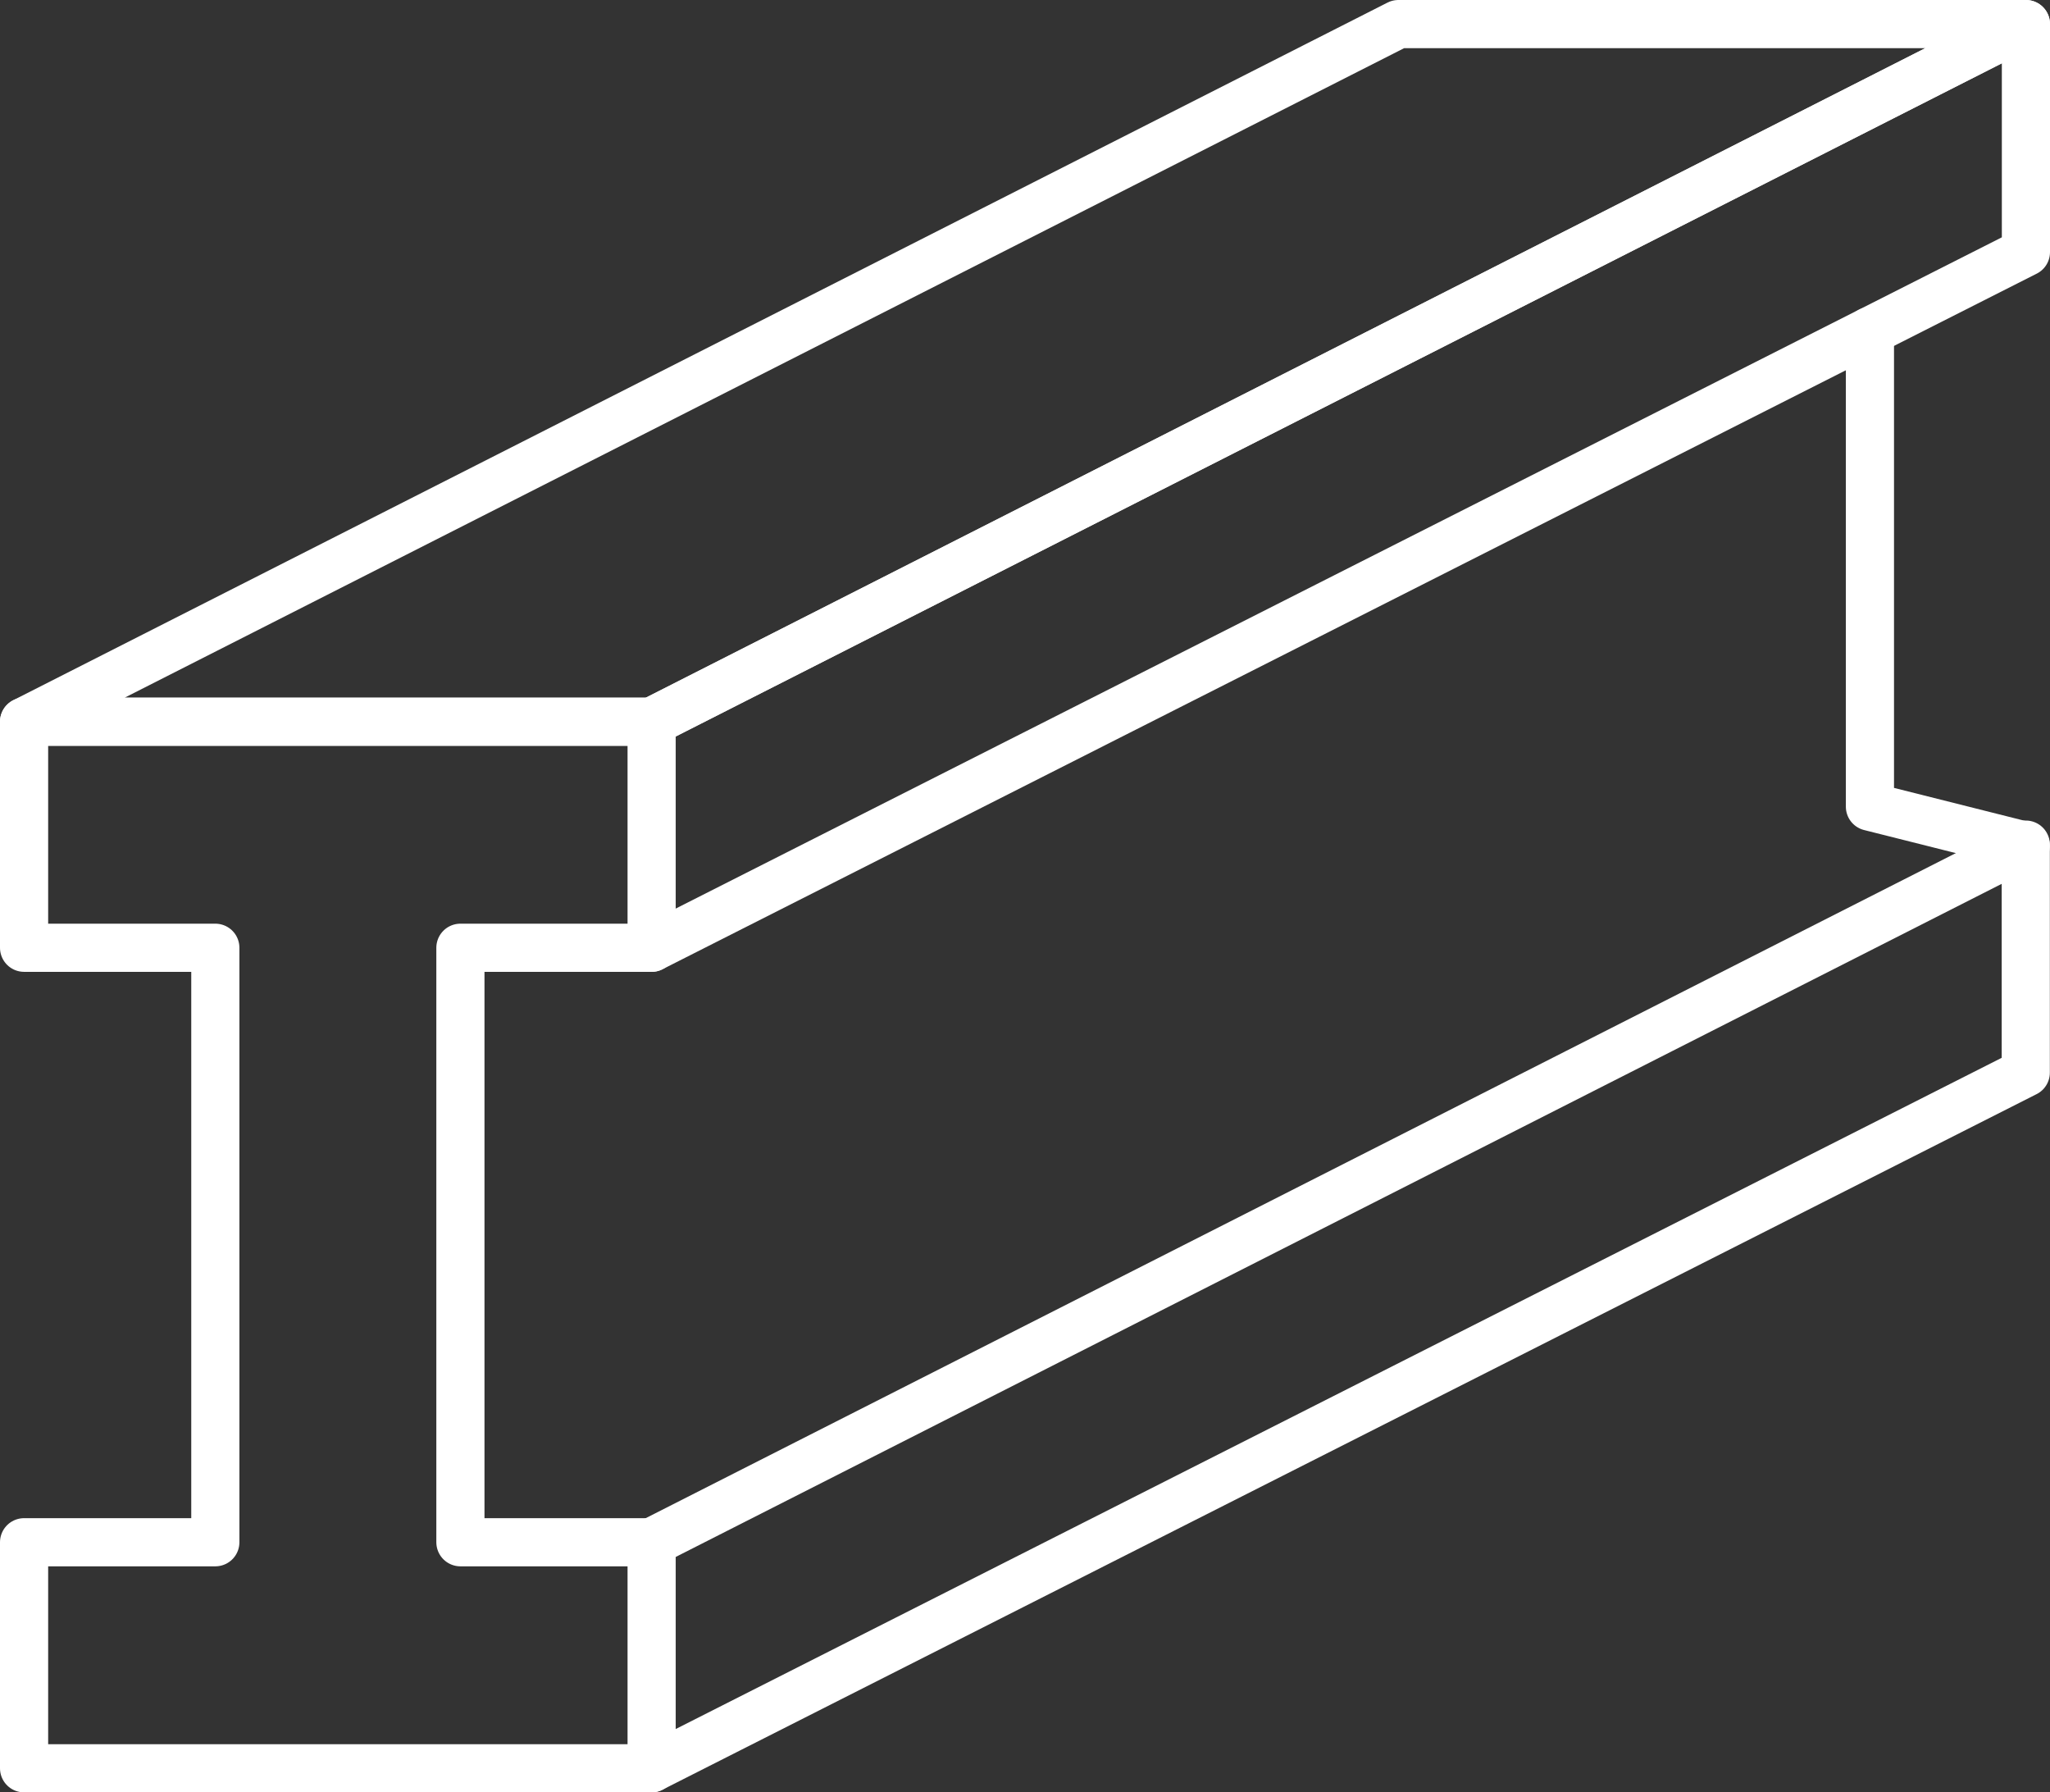 <?xml version="1.0" encoding="UTF-8"?>
<svg xmlns="http://www.w3.org/2000/svg" xmlns:xlink="http://www.w3.org/1999/xlink" version="1.1" id="Layer_1" x="0px" y="0px" viewBox="0 0 553.41 483.78" style="enable-background:new 0 0 553.41 483.78;" xml:space="preserve">
<rect x="0" y="0" width="553.41" height="483.78" fill="#333333" stroke="none"/>
<style type="text/css">
	.st0{fill:none;stroke:#FFFFFF;stroke-width:13;stroke-linecap:round;stroke-linejoin:round;stroke-miterlimit:10;}
</style>
<g>
	<polygon class="st0" points="175.91,194.8 6.5,194.8 377.5,6.5 546.91,6.5  "></polygon>
	<polyline class="st0" points="175.91,194.8 546.91,6.5 546.91,68.05 175.91,255.81  "></polyline>
	<polyline class="st0" points="175.87,416.27 546.87,227.97 546.87,289.51 175.87,477.28  "></polyline>
	<polygon class="st0" points="175.91,255.81 175.91,194.8 6.5,194.8 6.5,255.81 58.13,255.81 58.13,416.27 6.5,416.27 6.5,477.28    175.91,477.28 175.91,416.27 124.29,416.27 124.29,255.81  "></polygon>
	<polyline class="st0" points="504.8,89.36 504.8,217.73 546.87,228.31  "></polyline>
</g>
</svg>
